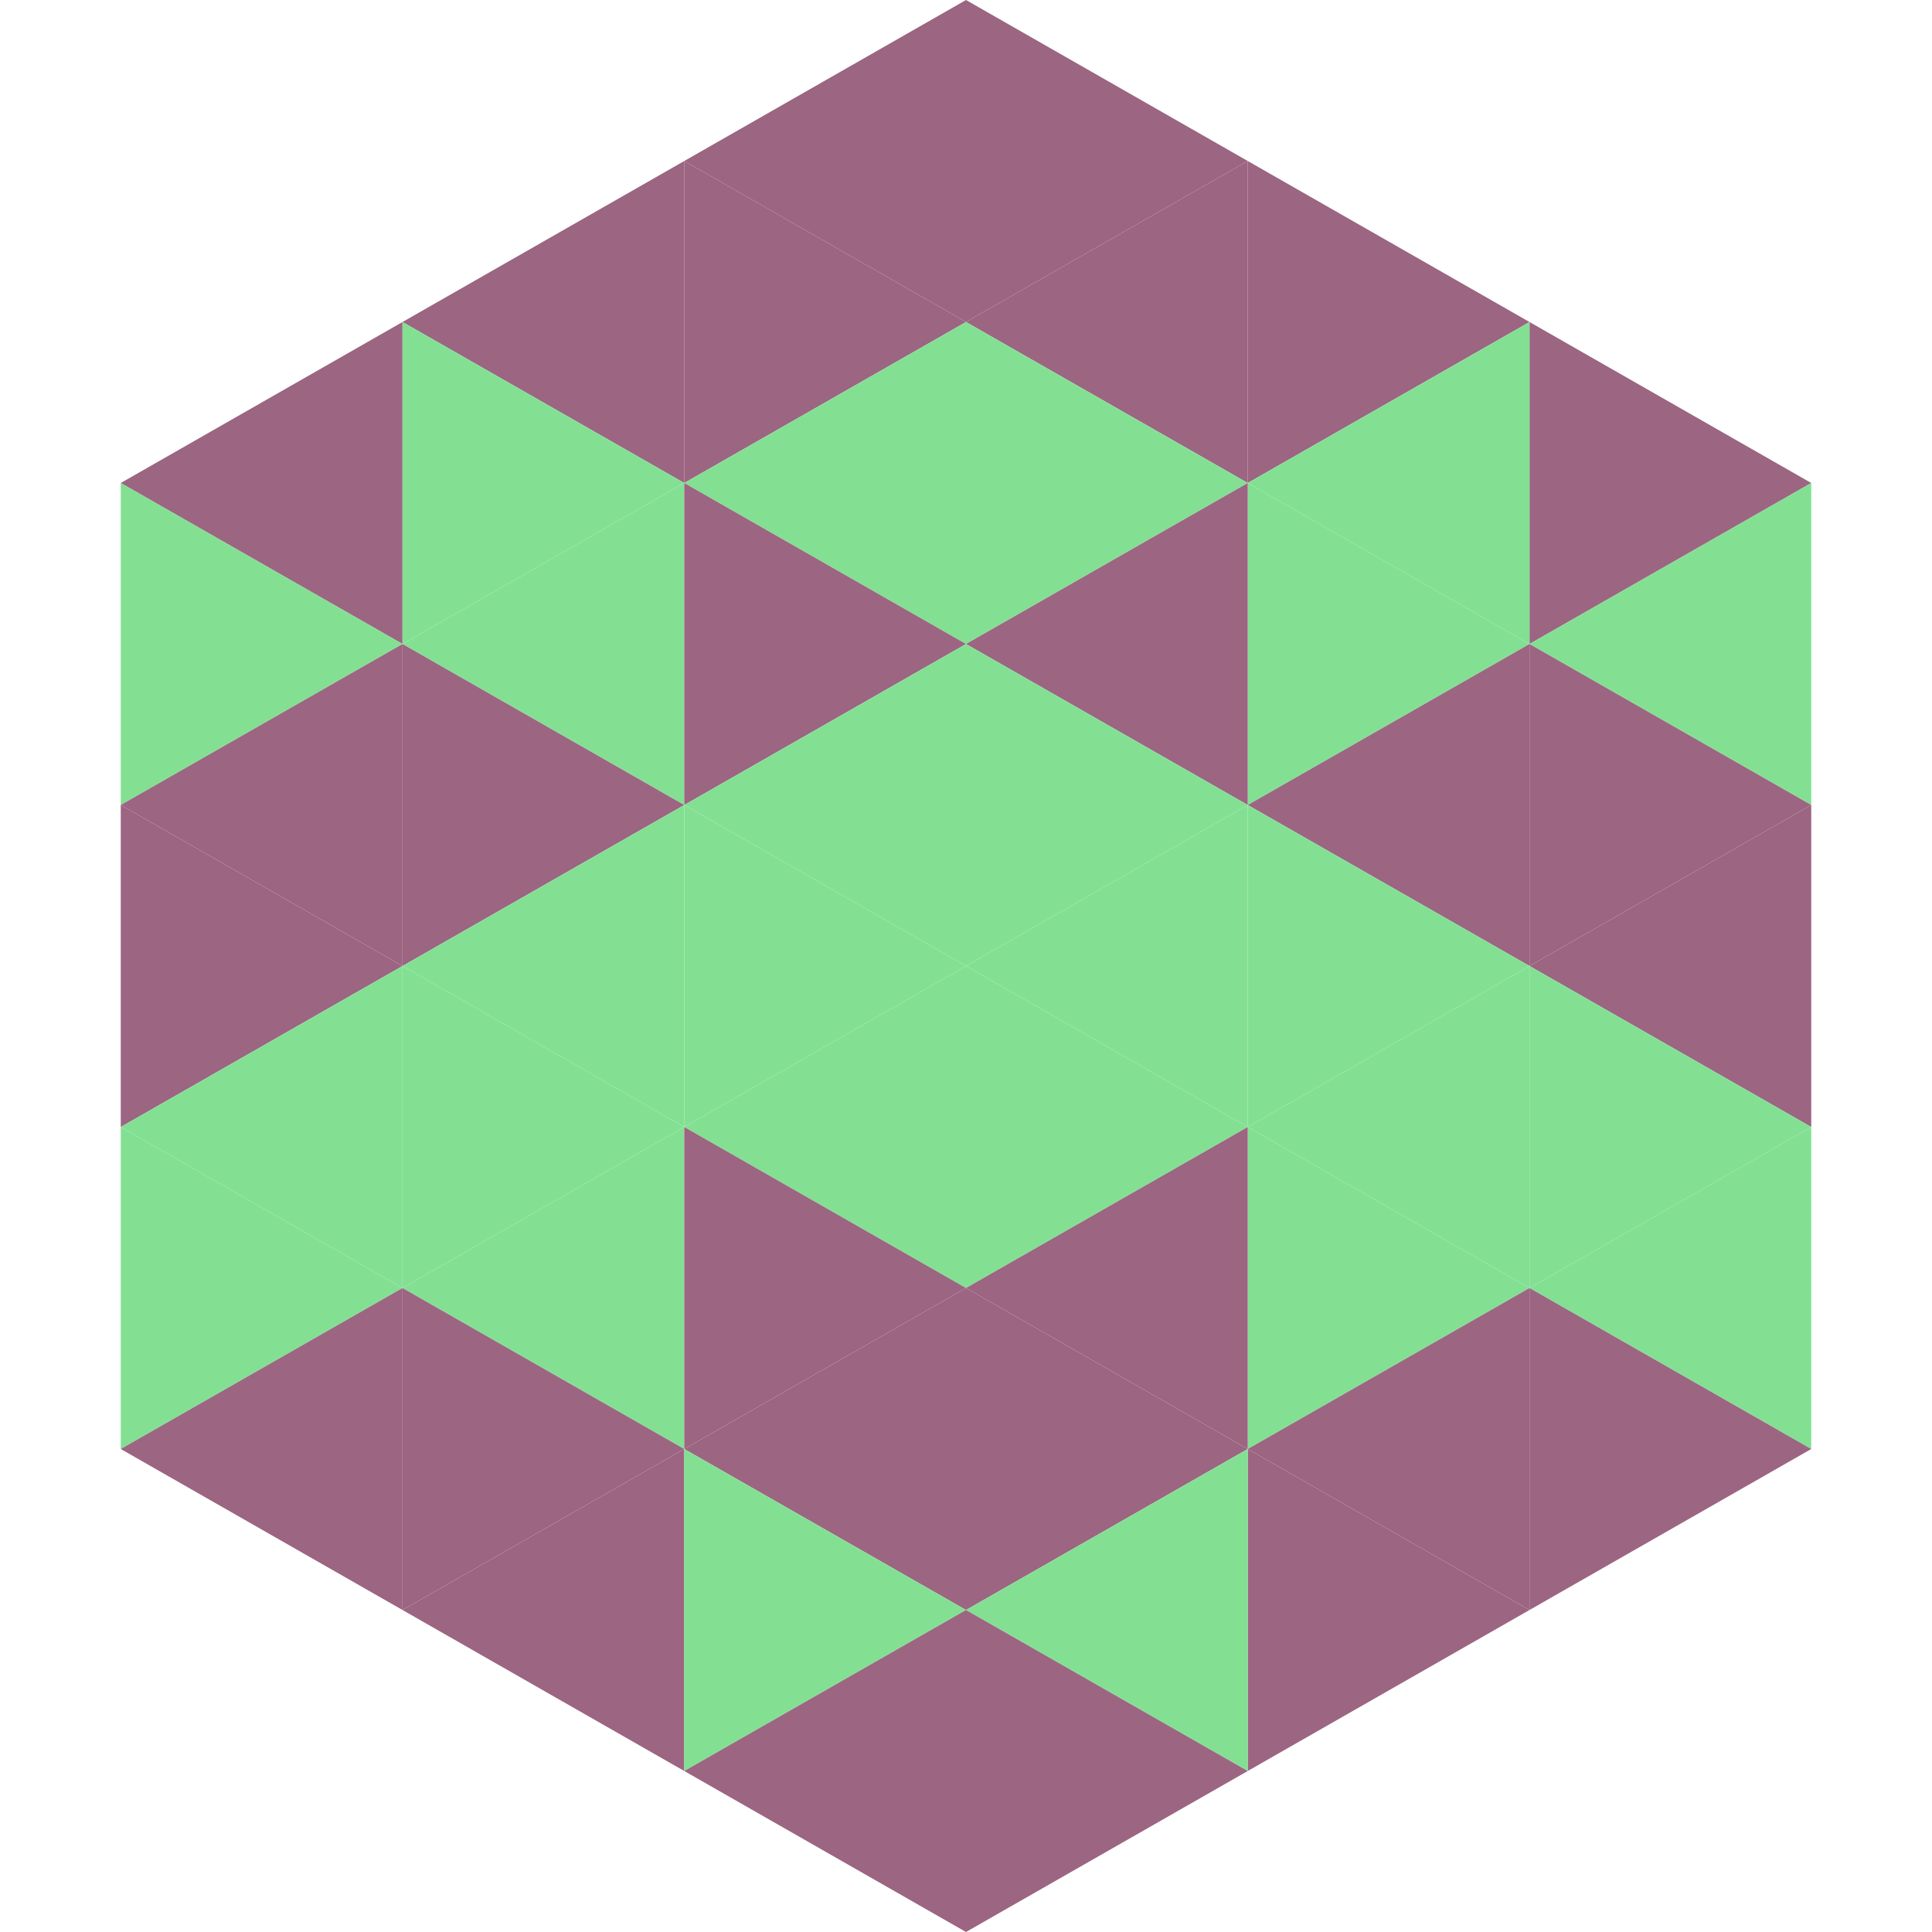<?xml version="1.0"?>
<!-- Generated by SVGo -->
<svg width="240" height="240"
     xmlns="http://www.w3.org/2000/svg"
     xmlns:xlink="http://www.w3.org/1999/xlink">
<polygon points="50,40 15,60 50,80" style="fill:rgb(156,101,130)" />
<polygon points="190,40 225,60 190,80" style="fill:rgb(156,101,130)" />
<polygon points="15,60 50,80 15,100" style="fill:rgb(131,224,147)" />
<polygon points="225,60 190,80 225,100" style="fill:rgb(131,224,147)" />
<polygon points="50,80 15,100 50,120" style="fill:rgb(156,101,130)" />
<polygon points="190,80 225,100 190,120" style="fill:rgb(156,101,130)" />
<polygon points="15,100 50,120 15,140" style="fill:rgb(156,101,130)" />
<polygon points="225,100 190,120 225,140" style="fill:rgb(156,101,130)" />
<polygon points="50,120 15,140 50,160" style="fill:rgb(131,224,147)" />
<polygon points="190,120 225,140 190,160" style="fill:rgb(131,224,147)" />
<polygon points="15,140 50,160 15,180" style="fill:rgb(131,224,147)" />
<polygon points="225,140 190,160 225,180" style="fill:rgb(131,224,147)" />
<polygon points="50,160 15,180 50,200" style="fill:rgb(156,101,130)" />
<polygon points="190,160 225,180 190,200" style="fill:rgb(156,101,130)" />
<polygon points="15,180 50,200 15,220" style="fill:rgb(255,255,255); fill-opacity:0" />
<polygon points="225,180 190,200 225,220" style="fill:rgb(255,255,255); fill-opacity:0" />
<polygon points="50,0 85,20 50,40" style="fill:rgb(255,255,255); fill-opacity:0" />
<polygon points="190,0 155,20 190,40" style="fill:rgb(255,255,255); fill-opacity:0" />
<polygon points="85,20 50,40 85,60" style="fill:rgb(156,101,130)" />
<polygon points="155,20 190,40 155,60" style="fill:rgb(156,101,130)" />
<polygon points="50,40 85,60 50,80" style="fill:rgb(131,224,147)" />
<polygon points="190,40 155,60 190,80" style="fill:rgb(131,224,147)" />
<polygon points="85,60 50,80 85,100" style="fill:rgb(131,224,147)" />
<polygon points="155,60 190,80 155,100" style="fill:rgb(131,224,147)" />
<polygon points="50,80 85,100 50,120" style="fill:rgb(156,101,130)" />
<polygon points="190,80 155,100 190,120" style="fill:rgb(156,101,130)" />
<polygon points="85,100 50,120 85,140" style="fill:rgb(131,224,147)" />
<polygon points="155,100 190,120 155,140" style="fill:rgb(131,224,147)" />
<polygon points="50,120 85,140 50,160" style="fill:rgb(131,224,147)" />
<polygon points="190,120 155,140 190,160" style="fill:rgb(131,224,147)" />
<polygon points="85,140 50,160 85,180" style="fill:rgb(131,224,147)" />
<polygon points="155,140 190,160 155,180" style="fill:rgb(131,224,147)" />
<polygon points="50,160 85,180 50,200" style="fill:rgb(156,101,130)" />
<polygon points="190,160 155,180 190,200" style="fill:rgb(156,101,130)" />
<polygon points="85,180 50,200 85,220" style="fill:rgb(156,101,130)" />
<polygon points="155,180 190,200 155,220" style="fill:rgb(156,101,130)" />
<polygon points="120,0 85,20 120,40" style="fill:rgb(156,101,130)" />
<polygon points="120,0 155,20 120,40" style="fill:rgb(156,101,130)" />
<polygon points="85,20 120,40 85,60" style="fill:rgb(156,101,130)" />
<polygon points="155,20 120,40 155,60" style="fill:rgb(156,101,130)" />
<polygon points="120,40 85,60 120,80" style="fill:rgb(131,224,147)" />
<polygon points="120,40 155,60 120,80" style="fill:rgb(131,224,147)" />
<polygon points="85,60 120,80 85,100" style="fill:rgb(156,101,130)" />
<polygon points="155,60 120,80 155,100" style="fill:rgb(156,101,130)" />
<polygon points="120,80 85,100 120,120" style="fill:rgb(131,224,147)" />
<polygon points="120,80 155,100 120,120" style="fill:rgb(131,224,147)" />
<polygon points="85,100 120,120 85,140" style="fill:rgb(131,224,147)" />
<polygon points="155,100 120,120 155,140" style="fill:rgb(131,224,147)" />
<polygon points="120,120 85,140 120,160" style="fill:rgb(131,224,147)" />
<polygon points="120,120 155,140 120,160" style="fill:rgb(131,224,147)" />
<polygon points="85,140 120,160 85,180" style="fill:rgb(156,101,130)" />
<polygon points="155,140 120,160 155,180" style="fill:rgb(156,101,130)" />
<polygon points="120,160 85,180 120,200" style="fill:rgb(156,101,130)" />
<polygon points="120,160 155,180 120,200" style="fill:rgb(156,101,130)" />
<polygon points="85,180 120,200 85,220" style="fill:rgb(131,224,147)" />
<polygon points="155,180 120,200 155,220" style="fill:rgb(131,224,147)" />
<polygon points="120,200 85,220 120,240" style="fill:rgb(156,101,130)" />
<polygon points="120,200 155,220 120,240" style="fill:rgb(156,101,130)" />
<polygon points="85,220 120,240 85,260" style="fill:rgb(255,255,255); fill-opacity:0" />
<polygon points="155,220 120,240 155,260" style="fill:rgb(255,255,255); fill-opacity:0" />
</svg>
